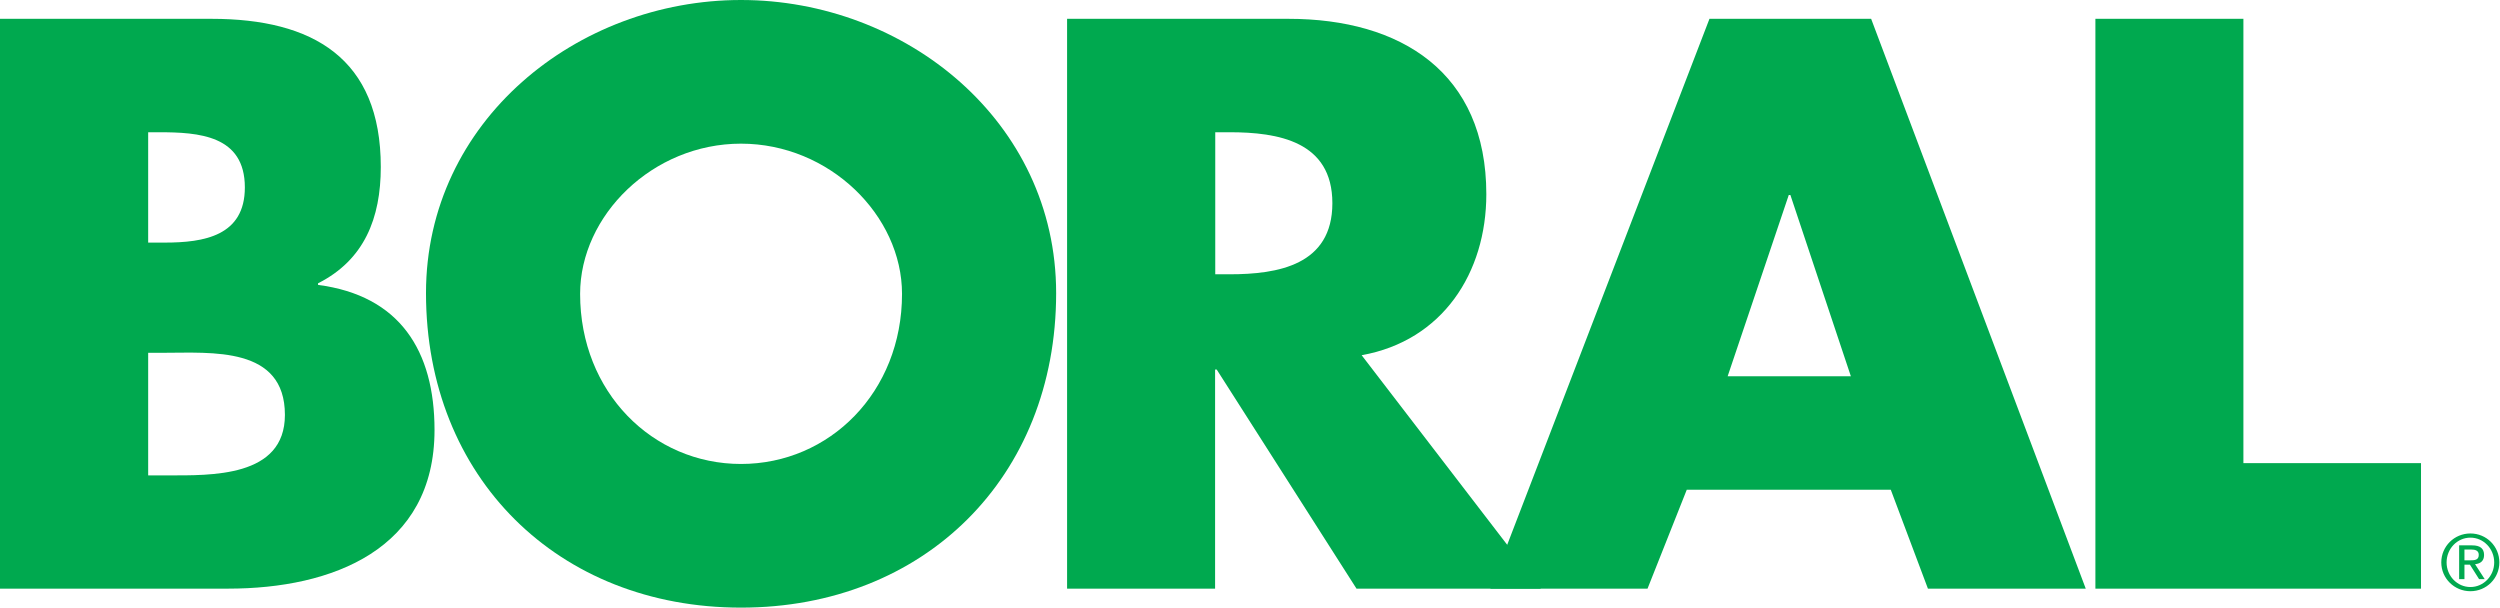 <svg version="1.2" xmlns="http://www.w3.org/2000/svg" viewBox="0 0 1554 378" width="1554" height="378">
	<title>logo (28)-svg</title>
	<style>
		.s0 { fill: #00a94f } 
	</style>
	<g id="Layer">
		<path id="Layer" fill-rule="evenodd" class="s0" d="m0 365.9v-354.2h131.5c62.9 0 105.2 24.5 105.2 92.1 0 31.9-10.3 57.8-39 72.3v1c50.7 6.6 72.4 40.8 72.4 90.2 0 74.2-63.5 98.6-128.3 98.6zm92.1-70.4h11.7c27.3 0 73.3 1.4 73.3-37.6 0-42.8-45.6-38.6-75.6-38.6h-9.4c0 0 0 76.1 0 76.2zm0-144.7h10.3c24.5 0 49.8-4.2 49.8-34.3 0-32.4-28.6-34.3-53.5-34.3h-6.6z"/>
		<path id="Layer" fill-rule="evenodd" class="s0" d="m656.5 182.2c0 114.7-82.2 195.5-195.9 195.5-113.6 0-195.8-80.8-195.8-195.5 0-107 93.9-182.2 195.8-182.2 102 0 195.9 75.2 195.9 182.2zm-295.9 0.5c0 61.1 45.1 105.7 100 105.7 55 0 100.1-44.6 100.1-105.7 0-48.8-45.1-93.4-100.1-93.4-54.9 0-100 44.6-100 93.4z"/>
		<path id="Layer" fill-rule="evenodd" class="s0" d="m957.8 365.9h-114.6l-86.9-136.2h-1v136.2h-92v-354.2h137.6c70 0 123 33.4 123 109 0 48.9-27.2 91.1-77.5 100.1zm-202.4-195.4h8.9c30.1 0 63.9-5.7 63.9-44.2 0-38.5-33.8-44.1-63.9-44.1h-8.9z"/>
		<path id="Layer" fill-rule="evenodd" class="s0" d="m1048.5 304.4l-24.4 61.5h-97.7l136.2-354.2h100.5l133.4 354.2h-98.1l-23.1-61.5c0 0-126.8 0-126.8 0zm64.4-183.2h-1l-38 112.7h76.6z"/>
		<path id="Layer" class="s0" d="m1394.5 287.9h110.4v78h-202.4v-354.2h92c0 0 0 276.2 0 276.2z"/>
	</g>
	<path id="Layer" fill-rule="evenodd" class="s0" d="m1535.6 367.5c-10 0-18.1-8-18.1-17.9 0-10 8.1-18 18.1-18 10 0 18 8 18 18 0 9.9-8 17.9-18 17.9zm14.8-17.9c0-8.5-6.6-15.4-14.8-15.4-8.2 0-14.8 6.9-14.8 15.4 0 8.4 6.6 15.3 14.8 15.3 8.2 0 14.8-6.9 14.8-15.3zm-21.8-10.6h8.1c5 0 7.4 2 7.4 6 0 3.8-2.4 5.4-5.6 5.7l6 9.3h-3.5l-5.7-9h-3.4v9h-3.3zm3.3 9.3h3.4c2.9 0 5.5-0.1 5.5-3.4 0-2.8-2.4-3.3-4.6-3.3h-4.3z"/>
</svg>